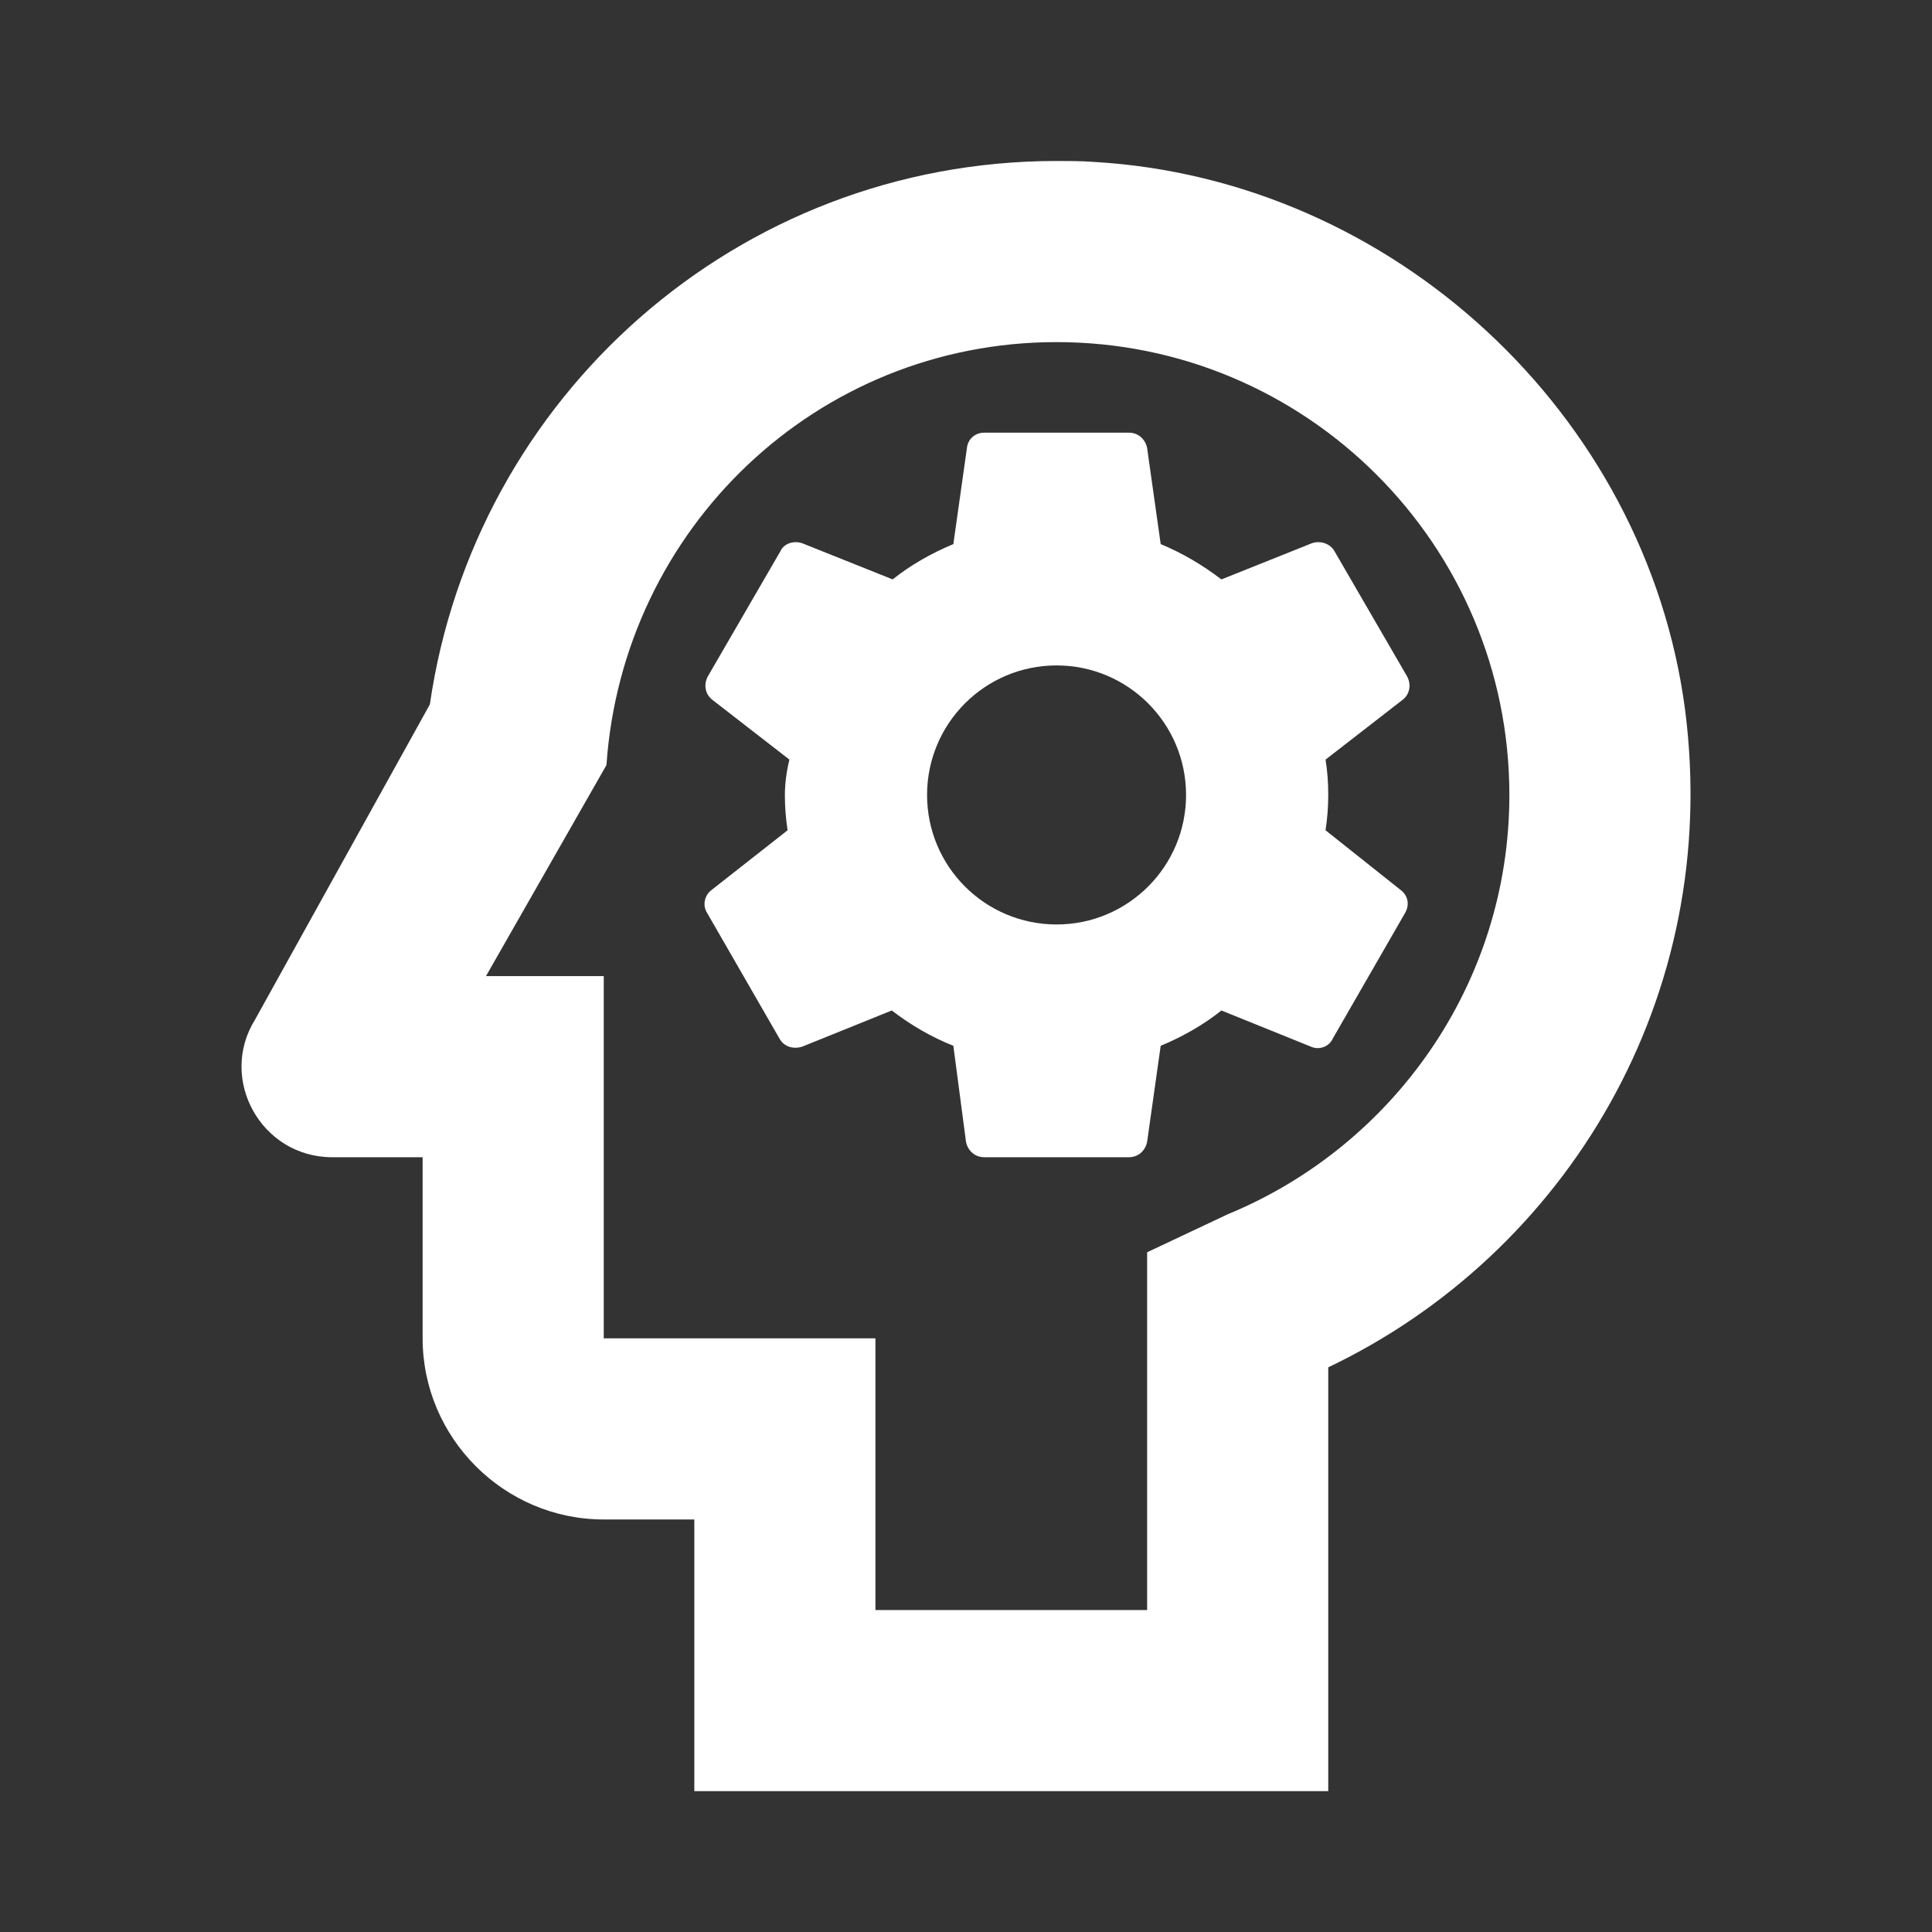 <?xml version="1.0" encoding="UTF-8"?>
<svg xmlns="http://www.w3.org/2000/svg" width="40" height="40" viewBox="0 0 40 40" fill="none">
  <rect x="0" y="0" width="40" height="40" fill="#333333" stroke="none"/>
  <g clip-path="url(#clip0_60_792)">
    <path d="M27.163 11.246L25.288 11.996C24.894 11.696 24.481 11.452 24.031 11.265L23.75 9.277C23.713 9.09 23.563 8.958 23.375 8.958H20.375C20.188 8.958 20.038 9.09 20.019 9.277L19.738 11.265C19.288 11.452 18.856 11.696 18.481 11.996L16.606 11.246C16.438 11.19 16.231 11.246 16.156 11.415L14.656 14.002C14.562 14.171 14.6 14.377 14.75 14.49L16.344 15.727C16.288 15.952 16.25 16.215 16.25 16.459C16.25 16.702 16.269 16.946 16.306 17.19L14.731 18.427C14.581 18.54 14.544 18.746 14.637 18.896L16.138 21.502C16.231 21.671 16.419 21.727 16.606 21.671L18.463 20.921C18.856 21.221 19.269 21.465 19.738 21.652L20 23.64C20.038 23.827 20.188 23.959 20.375 23.959H23.375C23.563 23.959 23.713 23.827 23.75 23.64L24.031 21.652C24.481 21.465 24.913 21.221 25.288 20.921L27.144 21.671C27.313 21.746 27.519 21.671 27.594 21.502L29.094 18.896C29.188 18.727 29.15 18.54 29 18.427L27.444 17.19C27.481 16.946 27.5 16.702 27.5 16.459C27.5 16.196 27.481 15.952 27.444 15.727L29.038 14.49C29.188 14.377 29.225 14.171 29.131 14.002L27.631 11.415C27.538 11.246 27.331 11.19 27.163 11.246ZM21.875 19.14C20.394 19.14 19.194 17.94 19.194 16.459C19.194 14.977 20.394 13.777 21.875 13.777C23.356 13.777 24.556 14.977 24.556 16.459C24.556 17.94 23.356 19.14 21.875 19.14Z" fill="white"></path>
    <path d="M34.888 14.696C34.081 8.565 28.831 3.708 22.644 3.352C22.381 3.333 22.137 3.333 21.875 3.333C15.256 3.333 9.819 8.227 8.9 14.584L5.281 21.109C4.512 22.346 5.412 23.959 6.875 23.959H8.75V27.709C8.75 29.771 10.437 31.459 12.5 31.459H14.375V37.084H27.5V28.309C32.413 25.965 35.656 20.659 34.888 14.696ZM25.419 25.14L23.75 25.927V33.334H18.125V27.709H12.5V20.209H10.062L12.556 15.84C12.893 10.946 16.906 7.083 21.875 7.083C27.05 7.083 31.25 11.284 31.25 16.459C31.25 20.377 28.831 23.734 25.419 25.14Z" fill="white"></path>
  </g>
  <defs>
    <clipPath id="clip0_60_792">
      <rect width="40" height="40" fill="white"></rect>
    </clipPath>
  </defs>
</svg>
